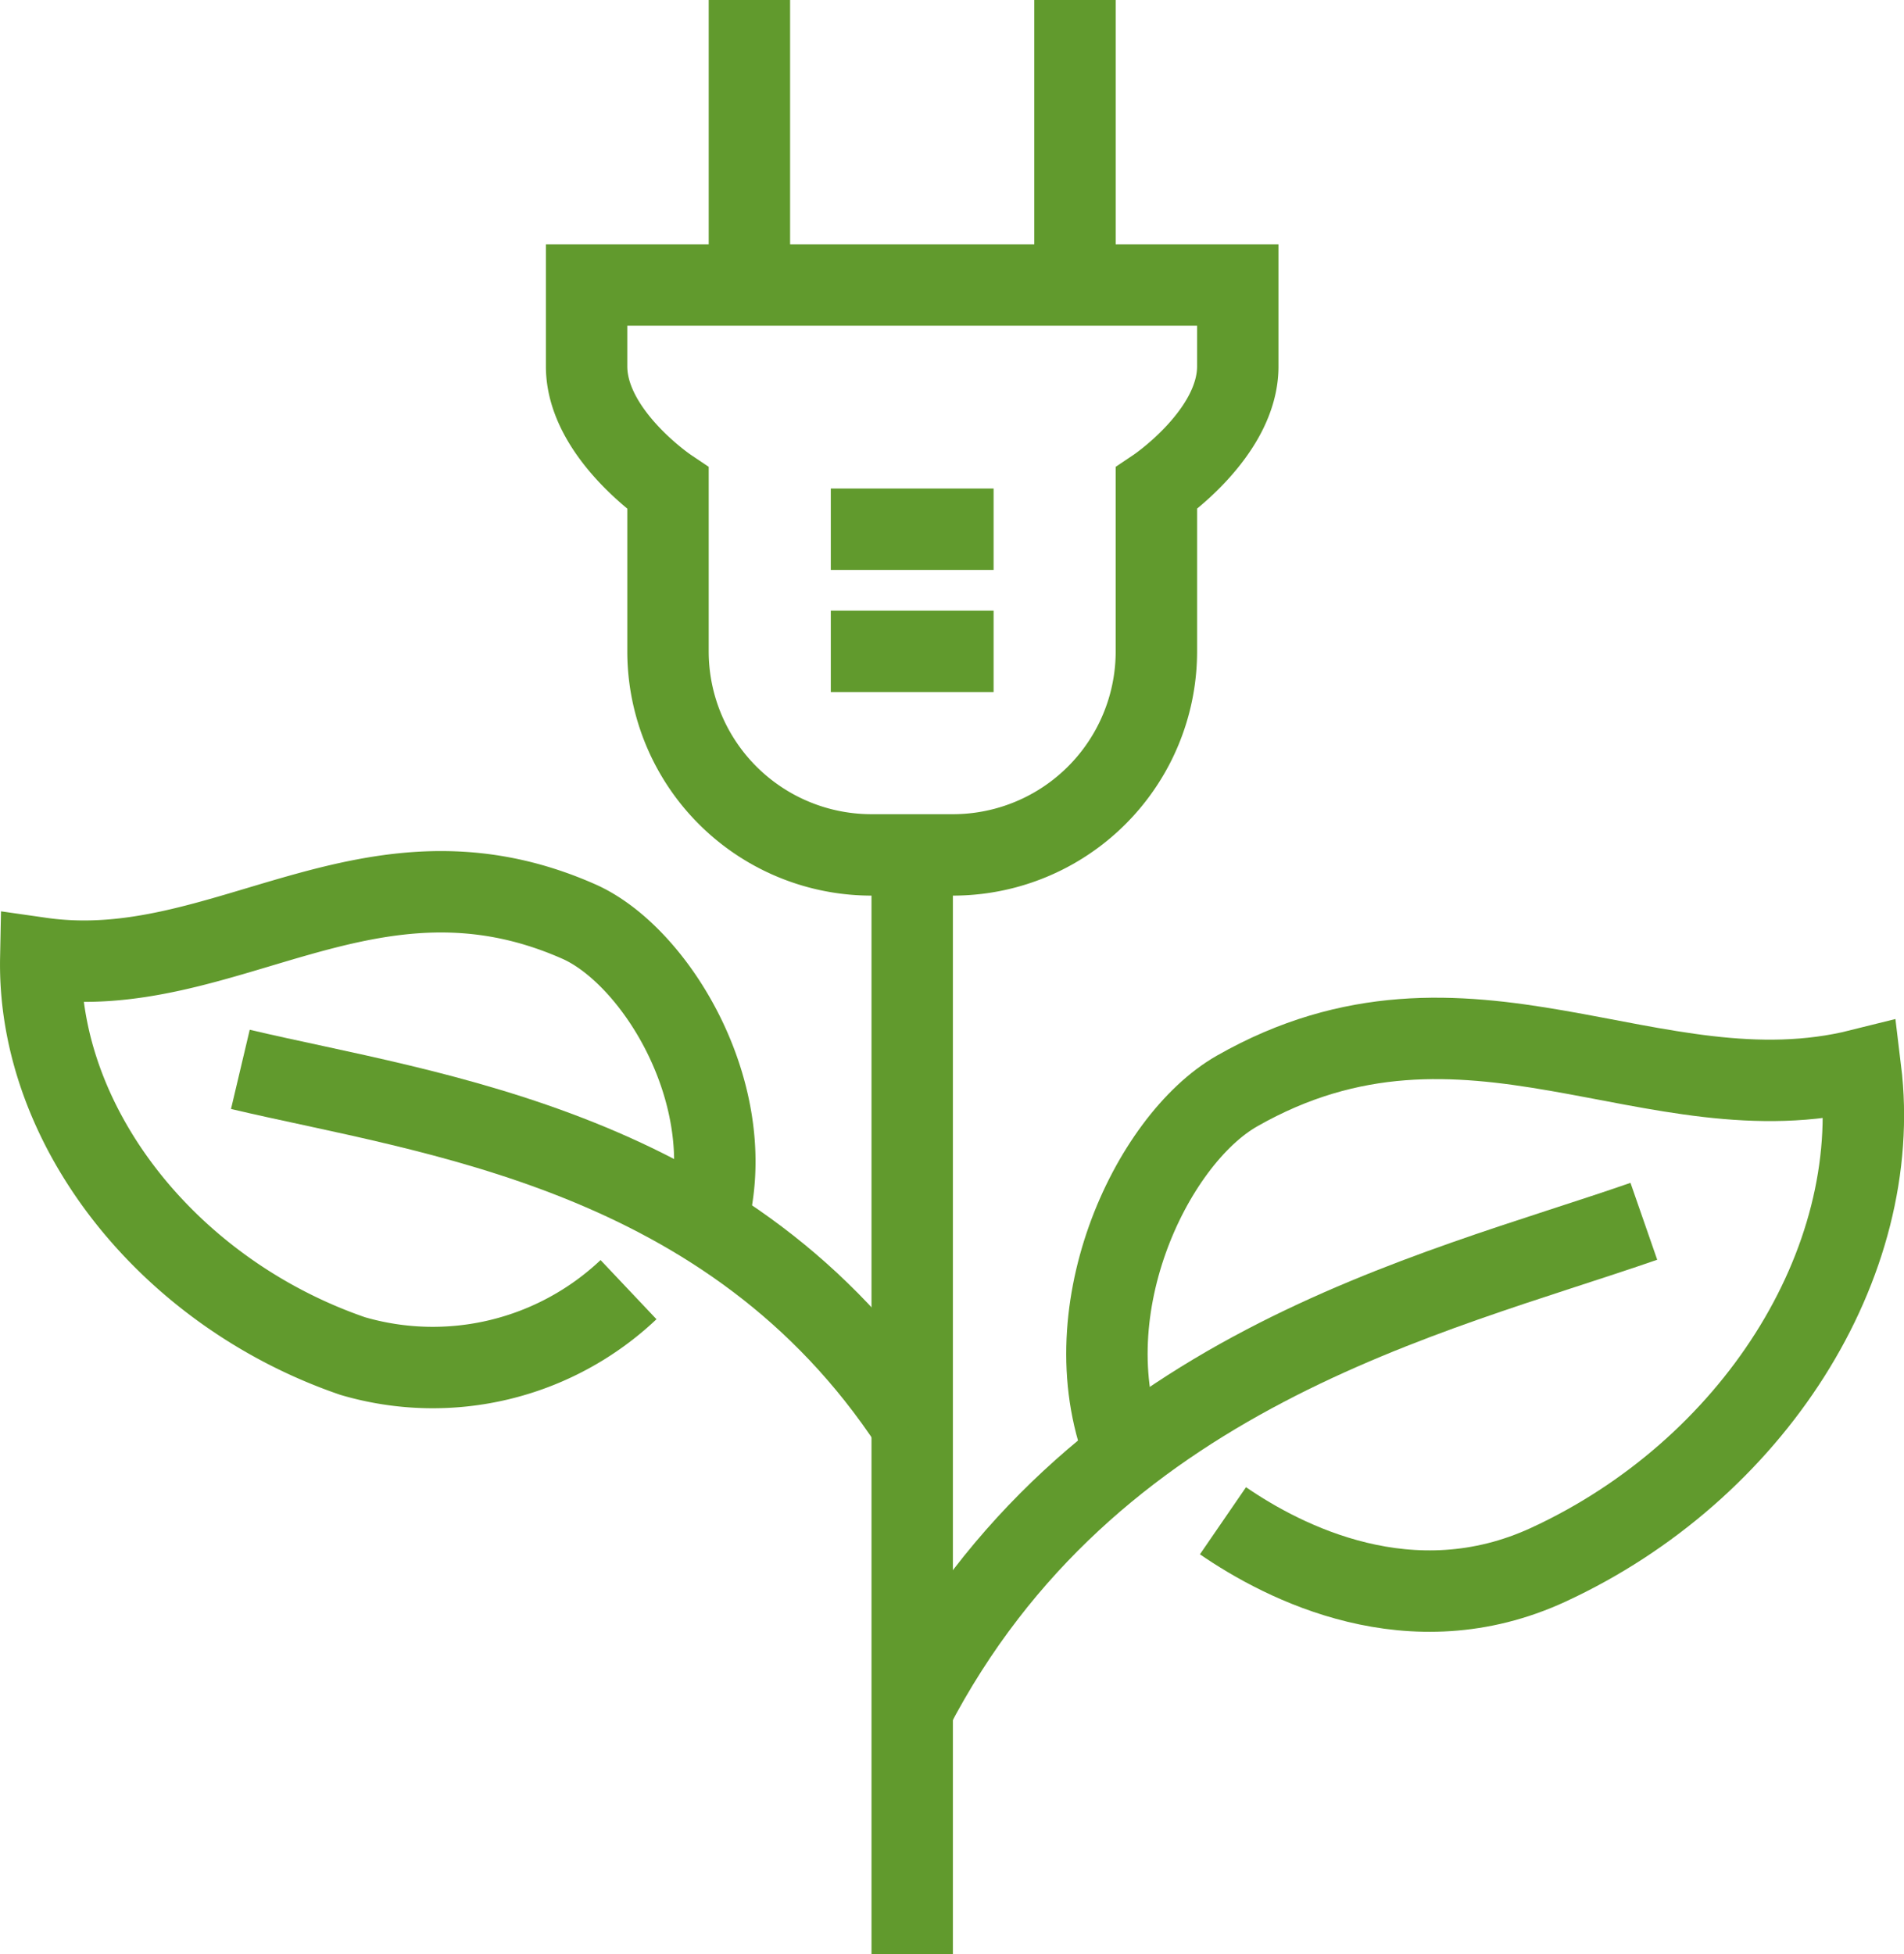 <svg id="icon_1" xmlns="http://www.w3.org/2000/svg" xmlns:xlink="http://www.w3.org/1999/xlink" width="46.782" height="48" viewBox="0 0 46.782 48">
  <defs>
    <clipPath id="clip-path">
      <rect id="Rectangle_151681" data-name="Rectangle 151681" width="46.782" height="48" fill="none" stroke="#619a2d" stroke-width="1"/>
    </clipPath>
  </defs>
  <g id="Group_32690" data-name="Group 32690" clip-path="url(#clip-path)">
    <line id="Line_2165" data-name="Line 2165" y1="7" transform="translate(18.413)" fill="none" stroke="#619a2d" stroke-width="2"/>
    <line id="Line_2166" data-name="Line 2166" y1="7" transform="translate(26.413)" fill="none" stroke="#619a2d" stroke-width="2"/>
    <path id="Path_80" data-name="Path 80" d="M23.413,21a5,5,0,0,0,5-5V12s2-1.343,2-3V7h-16V9c0,1.657,2,3,2,3v4a5,5,0,0,0,5,5Z" fill="none" stroke="#619a2d" stroke-width="2"/>
    <line id="Line_2167" data-name="Line 2167" y1="27" transform="translate(22.413 21)" fill="none" stroke="#619a2d" stroke-width="2"/>
    <path id="Path_81" data-name="Path 81" d="M27.692,35.808c-1.462-3.492.584-7.8,2.7-9.007,5.655-3.223,10.213.753,15.324-.525.585,4.779-2.66,9.845-7.672,12.16-3.374,1.558-6.5-.053-7.995-1.08" fill="none" stroke="#619a2d" stroke-width="2"/>
    <path id="Path_82" data-name="Path 82" d="M22.413,42c4.333-8.333,12.763-10.187,17.977-12" fill="none" stroke="#619a2d" stroke-width="2"/>
    <path id="Path_83" data-name="Path 83" d="M17.331,30.141c.949-3.13-1.188-6.656-3.111-7.505-5.144-2.273-8.712,1.545-13.218.9C.919,27.691,4.154,31.76,8.665,33.31a7,7,0,0,0,6.778-1.631" fill="none" stroke="#619a2d" stroke-width="2"/>
    <path id="Path_84" data-name="Path 84" d="M22.413,35c-4.457-6.782-11.866-7.635-16.507-8.732" fill="none" stroke="#619a2d" stroke-width="2"/>
    <line id="Line_2168" data-name="Line 2168" x2="4" transform="translate(20.413 13)" fill="none" stroke="#619a2d" stroke-width="2"/>
    <line id="Line_2169" data-name="Line 2169" x2="4" transform="translate(20.413 16)" fill="none" stroke="#619a2d" stroke-width="2"/>
  </g>
</svg>

